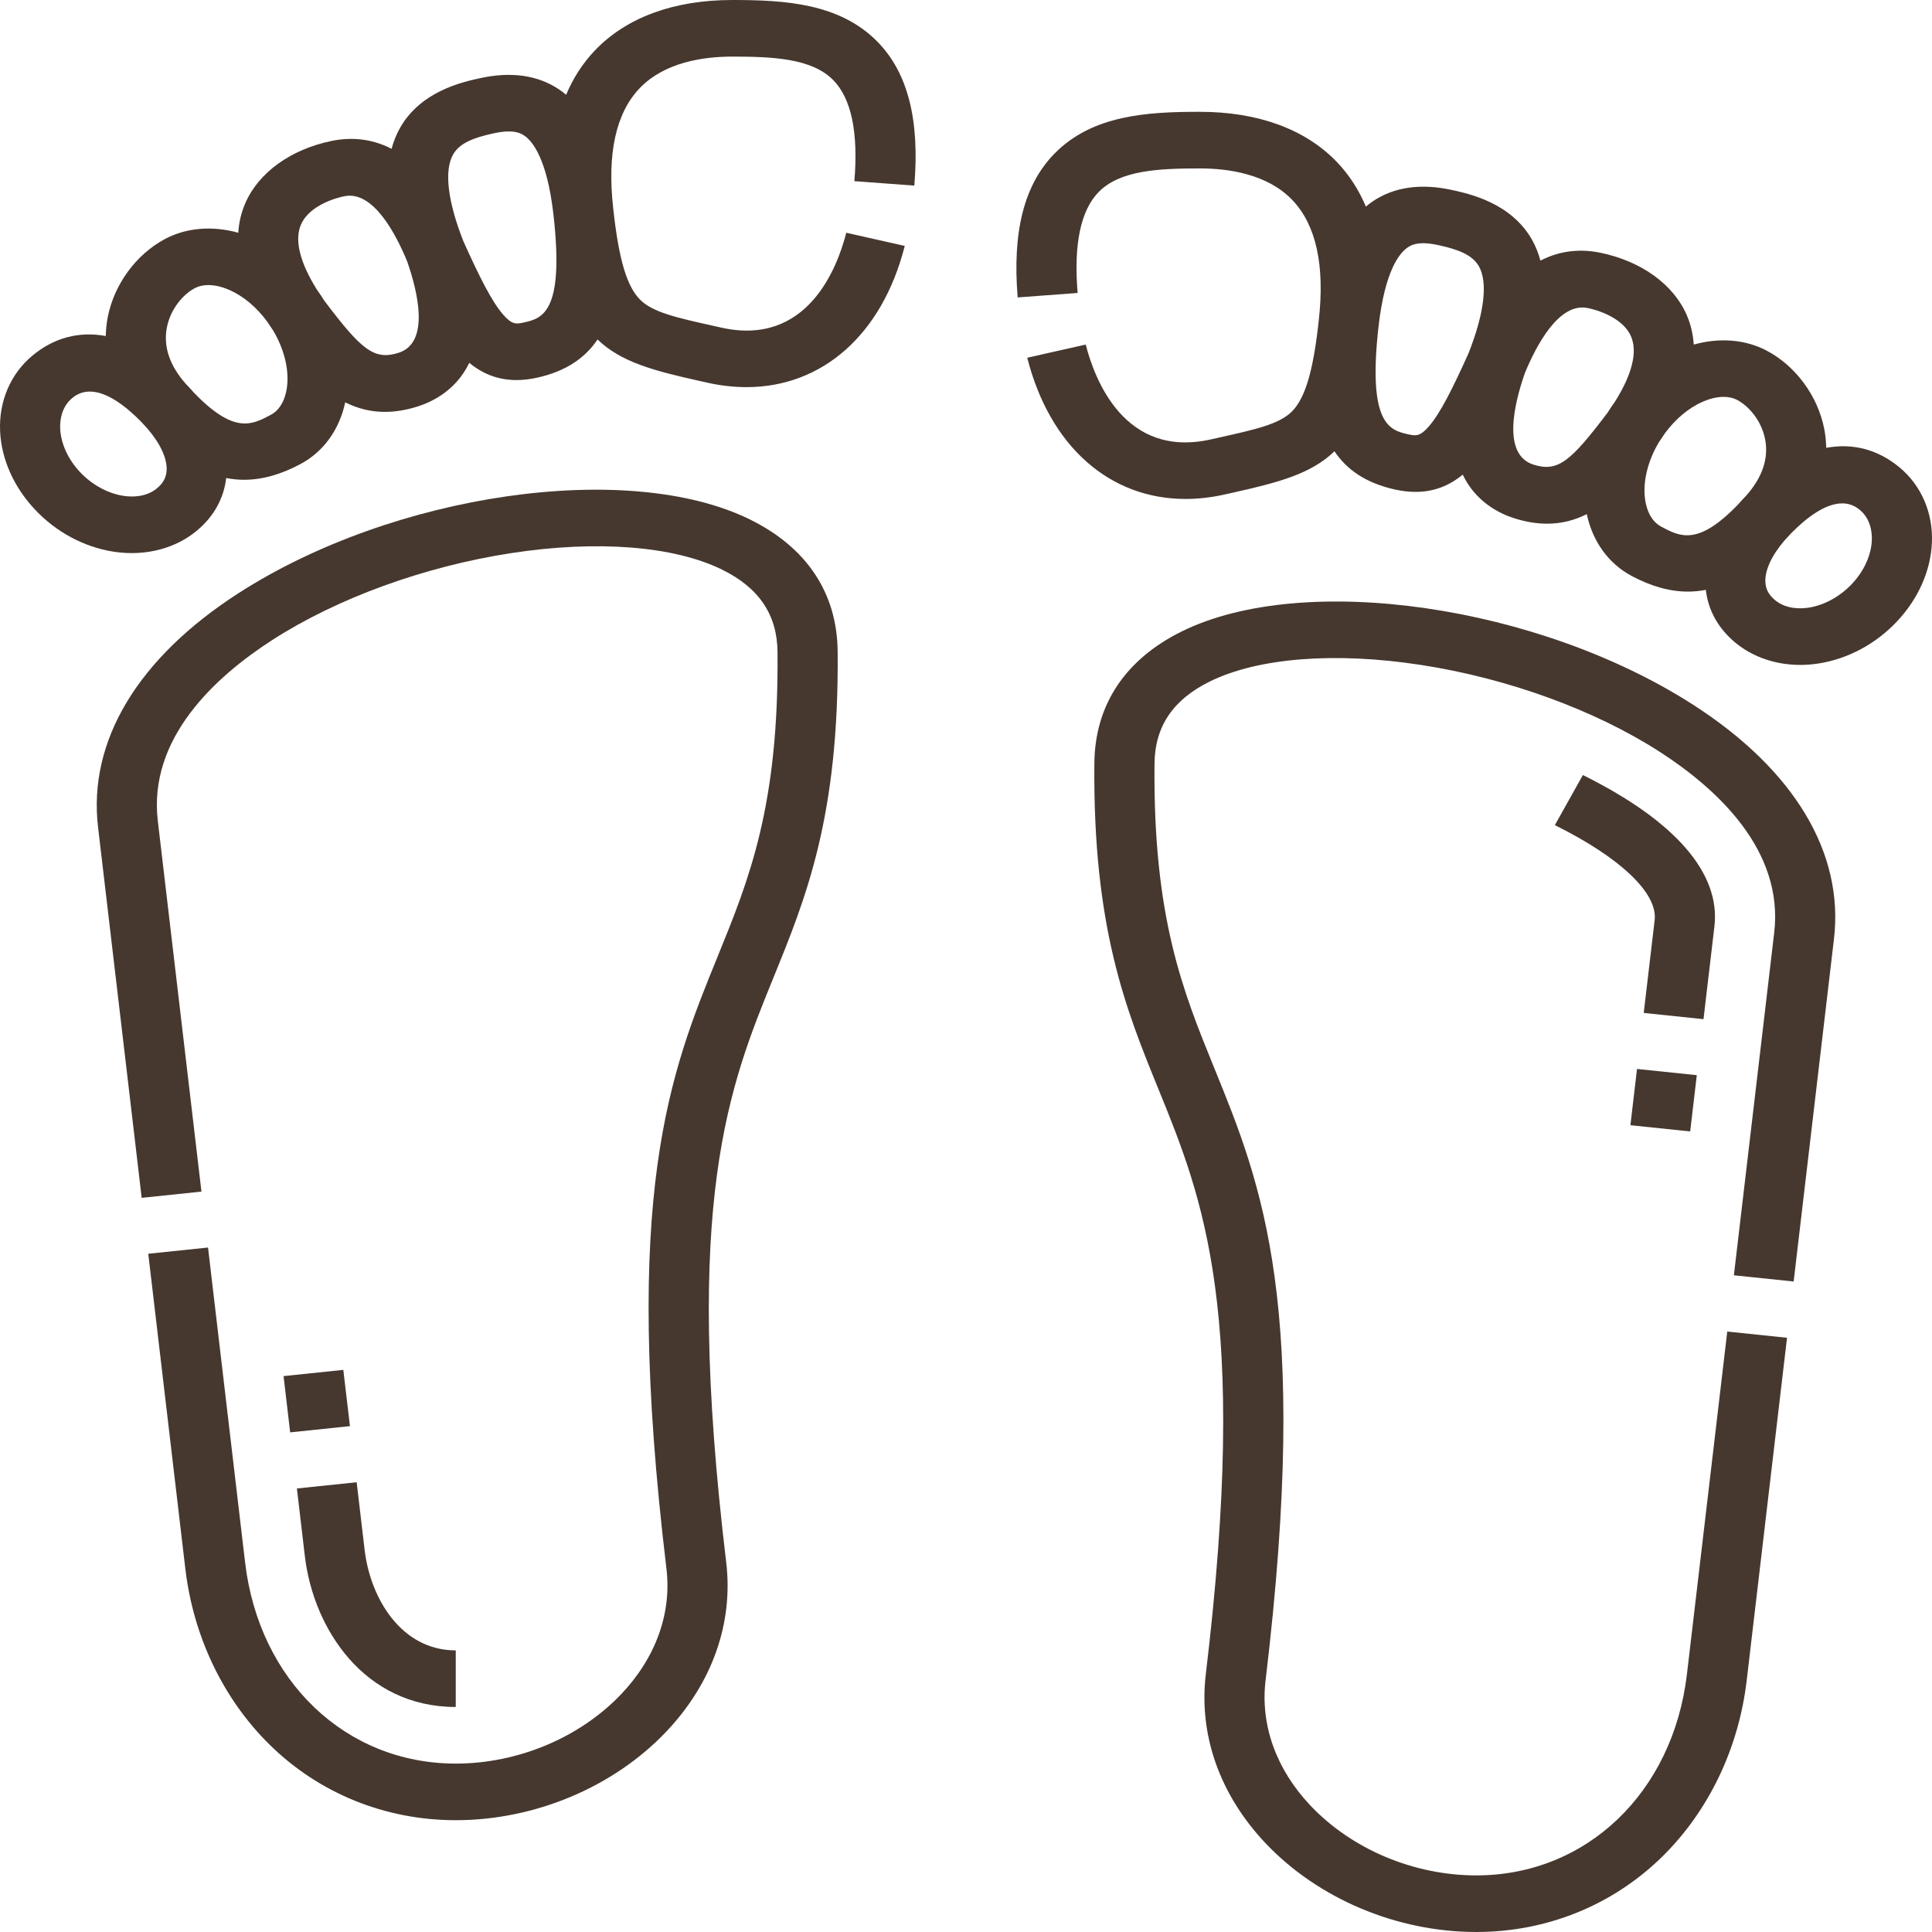 <?xml version="1.0" encoding="UTF-8"?> <svg xmlns="http://www.w3.org/2000/svg" width="512" height="512" viewBox="0 0 512 512" fill="none"> <path d="M194.041 0C178.588 0 166.009 4.618 157.665 13.354C154.445 16.725 151.909 20.659 150.029 25.114C149.417 24.604 148.791 24.117 148.134 23.678C142.489 19.906 135.441 18.91 127.187 20.724C122.511 21.751 111.557 24.156 106.035 33.851C105.052 35.578 104.307 37.442 103.775 39.435C98.114 36.506 92.564 36.388 87.895 37.345H87.896C77.055 39.569 68.492 45.751 64.99 53.884C63.924 56.359 63.315 58.962 63.142 61.684C56.282 59.766 49.393 60.317 43.711 63.346C36.034 67.438 30.223 75.395 28.543 84.113C28.258 85.594 28.067 87.256 28.033 89.048C21.051 87.758 14.371 89.443 8.616 94.22C2.813 99.037 -0.319 106.324 0.026 114.212C0.35 121.628 3.617 129.009 9.227 134.996C14.837 140.983 22.211 144.956 29.989 146.184C31.643 146.445 33.288 146.574 34.908 146.574C41.397 146.574 47.494 144.514 52.138 140.659C56.66 136.906 59.32 132.091 59.94 126.684C61.505 126.985 63.077 127.147 64.661 127.147C69.493 127.147 74.432 125.75 79.606 122.993C85.728 119.73 89.951 113.854 91.484 106.622C94.635 108.205 98.107 109.152 102.007 109.152C104.707 109.152 107.612 108.7 110.755 107.697C114.647 106.454 120.905 103.391 124.36 96.155C127.841 99.016 131.9 100.723 136.859 100.723C138.561 100.723 140.37 100.522 142.296 100.099C150.041 98.398 155.12 94.802 158.355 89.958C164.515 95.937 173.196 98.232 185.176 100.904L187.409 101.403C190.979 102.204 194.461 102.596 197.828 102.595C217.837 102.595 233.762 88.775 239.77 65.172L224.27 61.678C221.912 70.945 213.961 91.944 191.107 86.813L188.853 86.309C179.34 84.187 173.055 82.786 169.702 79.487C166.116 75.959 163.968 68.724 162.513 55.258C160.862 40.698 163.219 29.973 169.515 23.381C176.133 16.453 186.505 14.999 194.04 14.999C204.927 14.999 215.169 15.476 220.828 21.237C225.616 26.112 227.495 35.119 226.418 48.009L242.305 49.187C243.767 31.714 240.57 19.241 232.531 11.056C222.512 0.854 208.022 0 194.041 0V0ZM44.157 124.654C44.058 126.531 43.244 128.043 41.595 129.411C38.603 131.894 34.693 131.717 32.627 131.392C28.505 130.741 24.333 128.438 21.181 125.075C18.028 121.711 16.122 117.528 15.951 113.597C15.864 111.628 16.166 107.953 19.159 105.47C20.598 104.276 22.171 103.77 23.805 103.77C28.358 103.77 33.38 107.697 37.254 111.61C37.865 112.293 38.474 112.951 39.08 113.588C42.492 117.562 44.325 121.51 44.157 124.654ZM76.094 102.24C75.859 104.377 74.984 108.22 71.751 109.943C66.745 112.611 62.001 115.133 51.277 103.935C50.629 103.191 49.95 102.451 49.233 101.715C44.938 96.861 43.252 91.84 44.225 86.79C45.185 81.802 48.605 77.977 51.566 76.398C52.731 75.776 53.99 75.544 55.221 75.544C57.402 75.544 59.494 76.273 60.817 76.855C64.503 78.476 68.02 81.449 70.767 85.174C71.28 85.969 71.818 86.771 72.382 87.578C75.236 92.363 76.59 97.7 76.094 102.24V102.24ZM105.636 93.493C99.091 95.581 95.721 92.61 85.941 79.685C85.345 78.718 84.715 77.779 84.054 76.868C79.475 69.604 77.983 63.642 79.758 59.519C81.552 55.352 86.891 52.903 91.288 52.001H91.289C98.897 50.441 104.943 62.067 107.903 69.269C110.69 77.246 114.017 90.817 105.636 93.493ZM138.676 85.493C136.757 85.916 135.648 86.013 133.374 83.411C130.308 79.906 127.058 73.37 122.815 63.968C118.63 53.366 117.657 45.192 120.081 40.939C121.837 37.855 125.639 36.467 130.808 35.332C135.634 34.272 137.672 35.083 138.906 35.908C141.077 37.359 144.969 42.003 146.66 56.801C146.66 56.805 146.66 56.809 146.661 56.812C146.665 56.839 146.668 56.863 146.671 56.89C149.645 83.084 143.564 84.42 138.676 85.493V85.493Z" fill="#46382F"></path> <path d="M448.82 186.844C407.698 160.359 345.635 151.4 313.29 167.28C298.213 174.682 290.166 186.776 290.018 202.251C289.602 245.904 298.419 267.558 306.947 288.5C318.803 317.615 331.061 347.721 319.554 443.659C317.621 459.769 323.266 475.71 335.451 488.545C349.393 503.231 370.243 512 391.222 512C409.925 512 427.446 504.891 440.559 491.982C452.844 479.888 460.776 463.318 462.894 445.326L473.581 354.524L457.742 352.873L447.054 443.675C443.357 475.072 420.399 497 391.222 497C374.709 497 358.302 490.103 347.335 478.551C338.216 468.944 333.973 457.15 335.389 445.342C347.333 345.77 334.367 313.927 321.829 283.133C313.466 262.594 305.566 243.194 305.956 202.386C306.049 192.525 310.86 185.391 320.662 180.579C333.441 174.305 353.81 172.712 376.549 176.213C399.552 179.754 422.613 188.141 439.819 199.222C455.087 209.056 472.748 225.356 470.182 247.161L459.495 337.963L475.335 339.614L486.022 248.812C488.703 226.03 475.491 204.022 448.82 186.844V186.844Z" fill="#46382F"></path> <path d="M432.074 298.194L433.827 283.284L449.668 284.934L447.915 299.844L432.074 298.194Z" fill="#46382F"></path> <path d="M454.339 245.511C455.999 231.404 443.947 217.532 419.482 205.396L412.051 218.666C429.453 227.298 439.339 236.716 438.499 243.859L435.604 268.438L451.444 270.09L454.339 245.511Z" fill="#46382F"></path> <path d="M503.384 123.851C497.63 119.074 490.949 117.389 483.968 118.679C483.933 116.886 483.743 115.223 483.458 113.743C481.778 105.026 475.966 97.069 468.291 92.977C462.61 89.949 455.719 89.398 448.86 91.315C448.687 88.594 448.077 85.99 447.012 83.516C443.51 75.384 434.948 69.201 424.106 66.976H424.105C419.439 66.018 413.888 66.135 408.226 69.066C407.695 67.074 406.95 65.21 405.967 63.483C400.444 53.787 389.492 51.382 384.815 50.355C376.559 48.543 369.512 49.536 363.867 53.309C363.211 53.748 362.585 54.235 361.972 54.745C360.091 50.289 357.556 46.355 354.337 42.985C345.992 34.249 333.414 29.631 317.96 29.631C303.979 29.631 289.489 30.485 279.469 40.688C271.43 48.873 268.233 61.346 269.695 78.819L285.583 77.641C284.504 64.751 286.385 55.744 291.172 50.87C296.83 45.109 307.073 44.632 317.96 44.632C325.496 44.632 335.868 46.086 342.485 53.014C348.782 59.606 351.138 70.331 349.483 84.928C348.034 98.357 345.884 105.592 342.298 109.12C338.945 112.419 332.66 113.82 323.148 115.941L320.893 116.445C298.046 121.573 290.089 100.577 287.73 91.311L272.23 94.805C278.238 118.41 294.161 132.23 314.173 132.228C317.539 132.228 321.022 131.837 324.592 131.036L326.823 130.537C338.806 127.865 347.489 125.57 353.647 119.594C356.882 124.436 361.961 128.032 369.705 129.732C371.631 130.155 373.439 130.356 375.142 130.356C380.099 130.356 384.158 128.649 387.639 125.787C391.094 133.024 397.353 136.087 401.245 137.33C404.388 138.333 407.292 138.785 409.992 138.785C413.892 138.785 417.364 137.837 420.516 136.254C422.049 143.486 426.273 149.363 432.395 152.627C437.569 155.385 442.508 156.781 447.339 156.781C448.923 156.781 450.495 156.619 452.061 156.317C452.68 161.724 455.341 166.539 459.863 170.293C464.506 174.148 470.602 176.208 477.092 176.208C478.712 176.208 480.358 176.08 482.011 175.818C489.789 174.589 497.163 170.616 502.773 164.63C508.383 158.643 511.651 151.262 511.975 143.846C512.318 135.955 509.188 128.668 503.384 123.851V123.851ZM373.325 115.123C368.438 114.05 362.36 112.714 365.327 86.544C365.329 86.522 365.332 86.502 365.335 86.48C365.336 86.471 365.336 86.462 365.337 86.453C367.027 71.638 370.921 66.99 373.093 65.538C373.908 64.995 375.068 64.456 377.149 64.456C378.224 64.456 379.546 64.6 381.191 64.961C386.36 66.096 390.161 67.484 391.919 70.569C394.341 74.821 393.369 82.997 389.185 93.598C384.942 103 381.691 109.535 378.626 113.04C376.353 115.644 375.244 115.545 373.325 115.123V115.123ZM406.364 123.123C397.983 120.447 401.31 106.876 404.097 98.899C407.057 91.698 413.092 80.073 420.712 81.631C425.109 82.533 430.447 84.982 432.242 89.15C434.017 93.273 432.524 99.237 427.944 106.502C427.285 107.411 426.656 108.348 426.062 109.313C416.28 122.24 412.908 125.21 406.364 123.123V123.123ZM440.249 139.573C437.017 137.85 436.141 134.008 435.906 131.87C435.409 127.329 436.765 121.989 439.623 117.203C440.184 116.399 440.721 115.6 441.231 114.808C443.979 111.081 447.496 108.107 451.183 106.485C452.505 105.903 454.597 105.174 456.779 105.174C458.01 105.174 459.27 105.406 460.434 106.028C463.396 107.607 466.815 111.431 467.775 116.419C468.749 121.471 467.061 126.495 462.764 131.35C462.047 132.085 461.369 132.824 460.721 133.566C450.001 144.762 445.253 142.242 440.249 139.573V139.573ZM496.051 143.228C495.88 147.158 493.974 151.341 490.82 154.705C487.668 158.069 483.495 160.372 479.375 161.022C477.306 161.347 473.397 161.523 470.406 159.041C468.757 157.672 467.943 156.161 467.844 154.284C467.678 151.139 469.51 147.19 472.926 143.214C473.53 142.58 474.134 141.926 474.742 141.247C478.617 137.332 483.643 133.401 488.198 133.401C489.831 133.401 491.406 133.907 492.843 135.101C495.834 137.583 496.137 141.258 496.051 143.228V143.228Z" fill="#46382F"></path> <path d="M198.713 137.65C166.37 121.769 104.304 130.729 63.183 157.214C36.512 174.393 23.3 196.4 25.982 219.183L37.547 317.439L53.387 315.788L41.821 217.532C39.255 195.726 56.916 179.427 72.185 169.593C89.39 158.511 112.451 150.125 135.455 146.584C158.193 143.084 178.561 144.676 191.342 150.95C201.144 155.763 205.955 162.896 206.048 172.757C206.437 213.564 198.538 232.965 190.175 253.504C177.637 284.298 164.671 316.141 176.614 415.713C178.031 427.522 173.788 439.315 164.669 448.922C153.703 460.474 137.295 467.371 120.782 467.371C91.604 467.371 68.647 445.443 64.951 414.046L55.13 330.608L39.291 332.259L49.111 415.697C51.228 433.69 59.16 450.259 71.446 462.353C84.559 475.261 102.079 482.371 120.783 482.371C141.762 482.371 162.612 473.602 176.554 458.915C188.739 446.081 194.384 430.14 192.451 414.03C180.944 318.092 193.202 287.987 205.058 258.871C213.584 237.93 222.402 216.274 221.987 172.622C221.837 157.146 213.79 145.053 198.713 137.65V137.65Z" fill="#46382F"></path> <path d="M120.779 452.37V437.37C106.341 437.37 98.139 423.566 96.63 410.741L94.52 392.811L78.68 394.462L80.79 412.392C83.056 431.647 96.537 452.37 120.779 452.37Z" fill="#46382F"></path> <path d="M75.144 364.682L90.986 363.032L92.739 377.942L76.898 379.591L75.144 364.682Z" fill="#46382F"></path> </svg> 